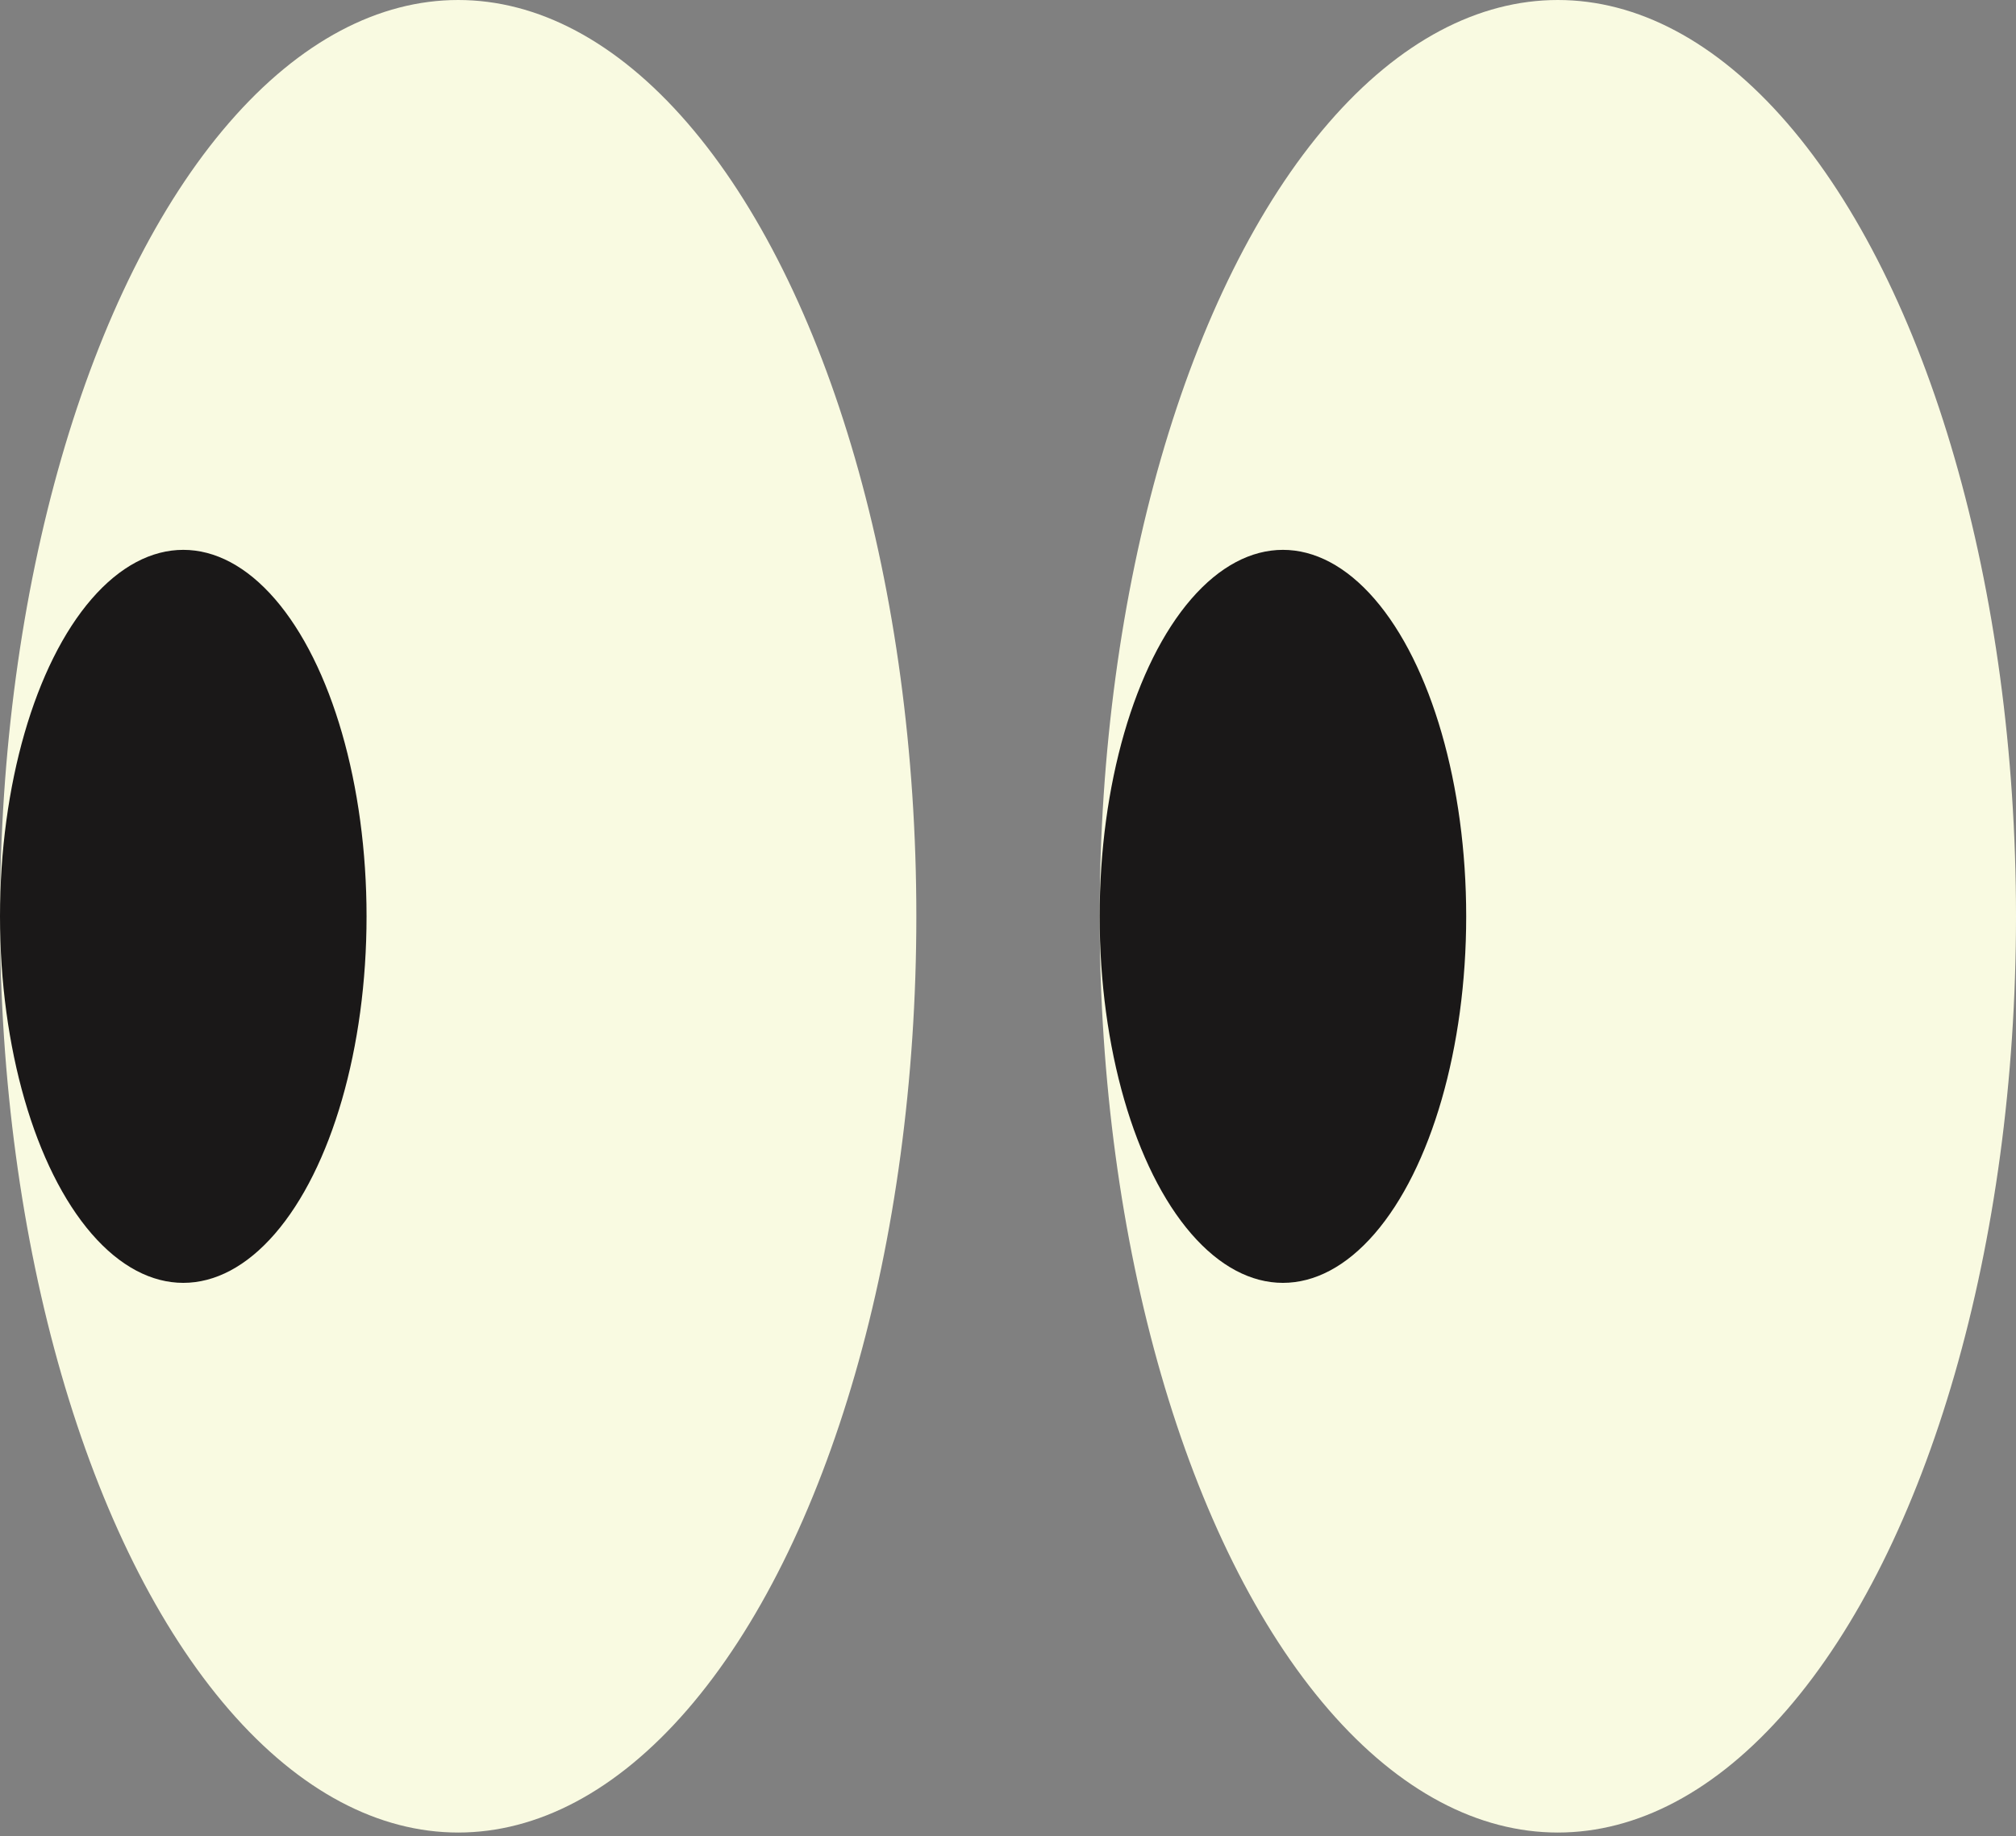 <?xml version="1.0" encoding="UTF-8"?> <svg xmlns="http://www.w3.org/2000/svg" width="157" height="143" viewBox="0 0 157 143" fill="none"><rect x="0" y="0" width="157" height="143" fill="#808080" stroke="none"/><ellipse cx="121.319" cy="71.363" rx="35.681" ry="71.363" fill="#F9FAE1"></ellipse><ellipse cx="99.91" cy="71.37" rx="14.273" ry="28.545" fill="#1A1818"></ellipse><ellipse cx="35.681" cy="71.363" rx="35.681" ry="71.363" fill="#F9FAE1"></ellipse><ellipse cx="14.273" cy="71.37" rx="14.273" ry="28.545" fill="#1A1818"></ellipse></svg> 